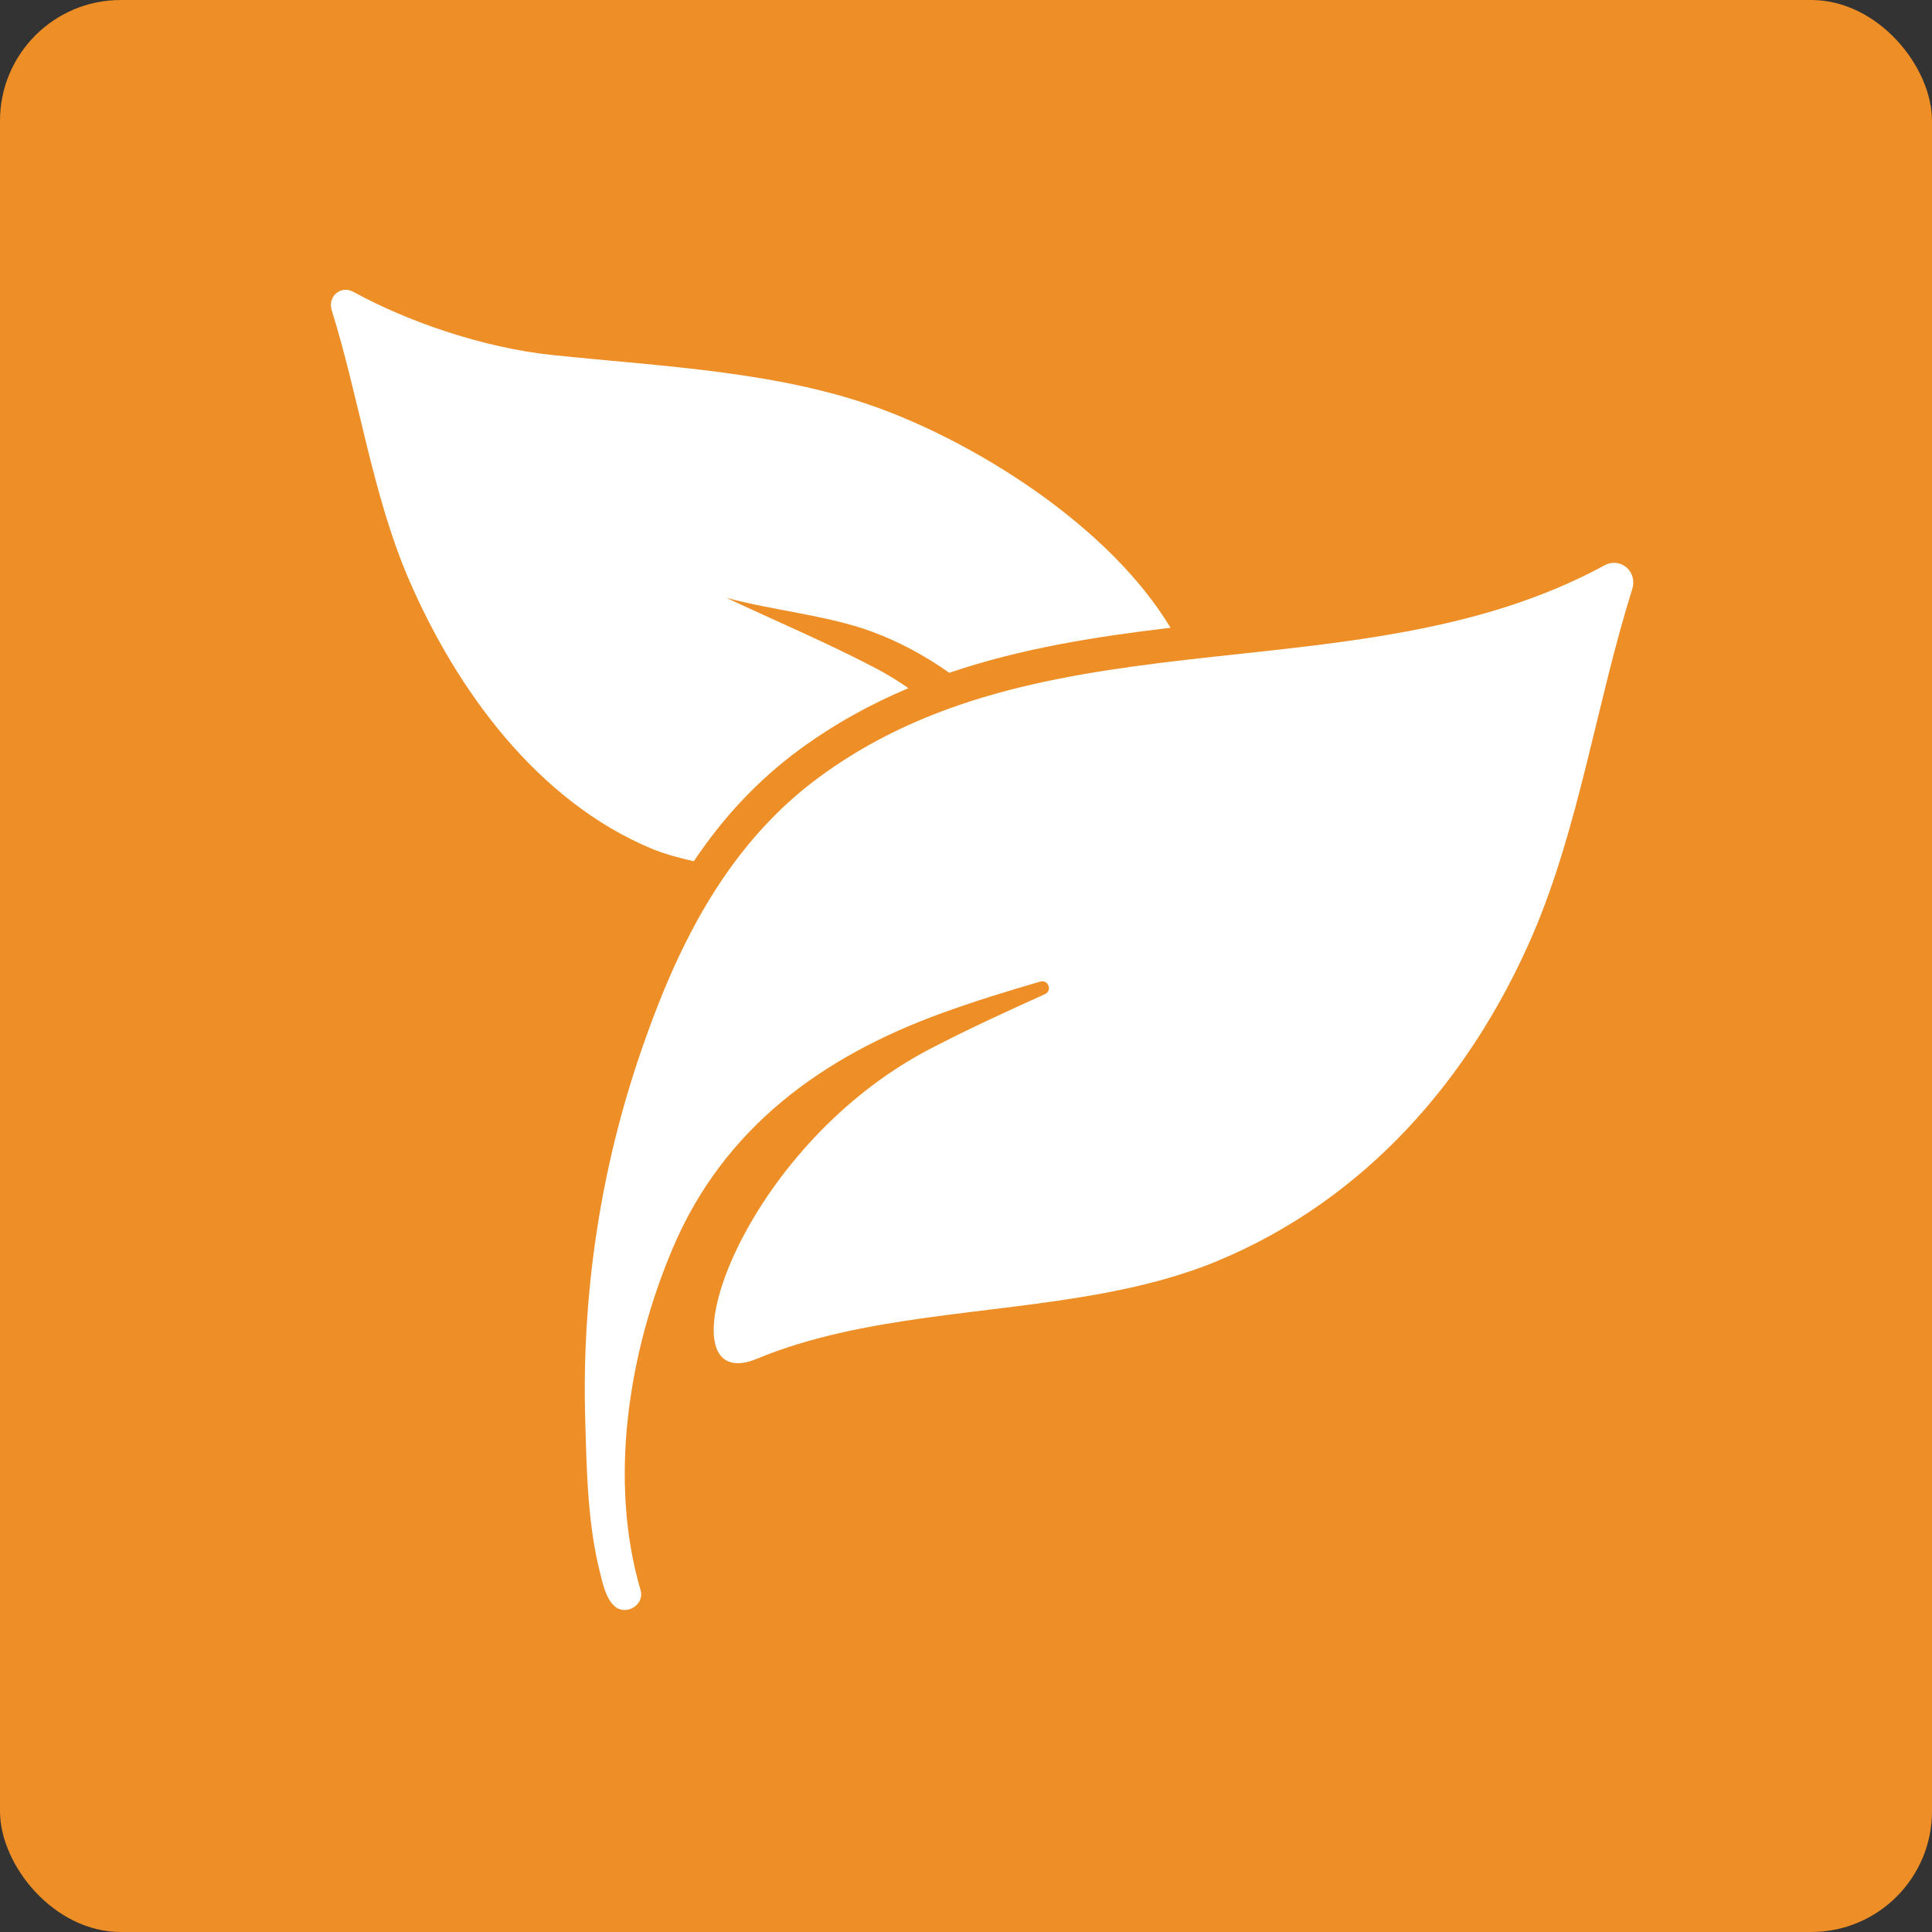 <svg xmlns="http://www.w3.org/2000/svg" width="80" height="80" viewBox="0 0 80 80" fill="none"><rect x="0" y="0" width="80" height="80" fill="#333333" stroke="none"/><rect width="80" height="80" rx="5" fill="#ED8E26"></rect><g clip-path="url(#clip0_251_39)"><path d="M16.915 23.96C18.904 28.585 22.261 33.16 26.959 35.132C27.495 35.355 28.104 35.523 28.729 35.663C29.98 33.797 31.416 32.283 33.097 31.043C34.544 29.982 36.058 29.15 37.616 28.496C37.169 28.183 36.7 27.898 36.209 27.642C34.254 26.619 32.137 25.72 30.075 24.754C32.014 25.279 34.237 25.474 36.091 26.15C37.248 26.575 38.314 27.161 39.309 27.859C42.275 26.848 45.375 26.362 48.469 25.994C45.961 21.827 40.61 18.481 36.577 16.967C32.366 15.386 27.595 15.191 22.909 14.705C20.038 14.409 16.915 13.336 14.631 12.085C14.111 11.8 13.558 12.275 13.737 12.85C14.86 16.442 15.43 20.508 16.915 23.96Z" fill="white"></path><path d="M66.433 23.413C61.149 26.284 55.089 26.636 49.151 27.317C46.252 27.653 43.381 28.066 40.649 28.893C40.057 29.071 39.465 29.273 38.884 29.496C37.158 30.155 35.494 31.021 33.924 32.177C32.45 33.261 31.243 34.545 30.226 35.959C28.606 38.215 27.478 40.813 26.551 43.511C24.858 48.409 24.082 53.615 24.233 58.794C24.294 60.894 24.328 63.078 24.847 65.128C24.965 65.58 25.076 66.156 25.428 66.491C25.886 66.932 26.707 66.48 26.523 65.837C25.194 61.307 26.02 56.012 27.858 51.683C29.969 46.706 34.047 43.745 39.029 41.941C40.353 41.461 41.705 41.042 43.079 40.645C43.107 40.634 43.135 40.634 43.163 40.634C43.437 40.634 43.554 41.036 43.269 41.165C41.649 41.897 40.041 42.634 38.51 43.433C31.014 47.343 27.741 56.447 30.55 56.447C30.779 56.447 31.047 56.386 31.355 56.258C35.689 54.465 40.839 54.448 45.604 53.565C47.28 53.258 48.911 52.839 50.441 52.202C56.519 49.666 60.864 44.706 63.451 38.741C65.378 34.289 66.126 29.032 67.584 24.407C67.774 23.815 67.355 23.307 66.841 23.307C66.713 23.301 66.573 23.335 66.433 23.413Z" fill="white"></path></g><defs><clipPath id="clip0_251_39"><rect width="54.667" height="54.667" fill="white" transform="translate(13.333 12)"></rect></clipPath></defs></svg>
